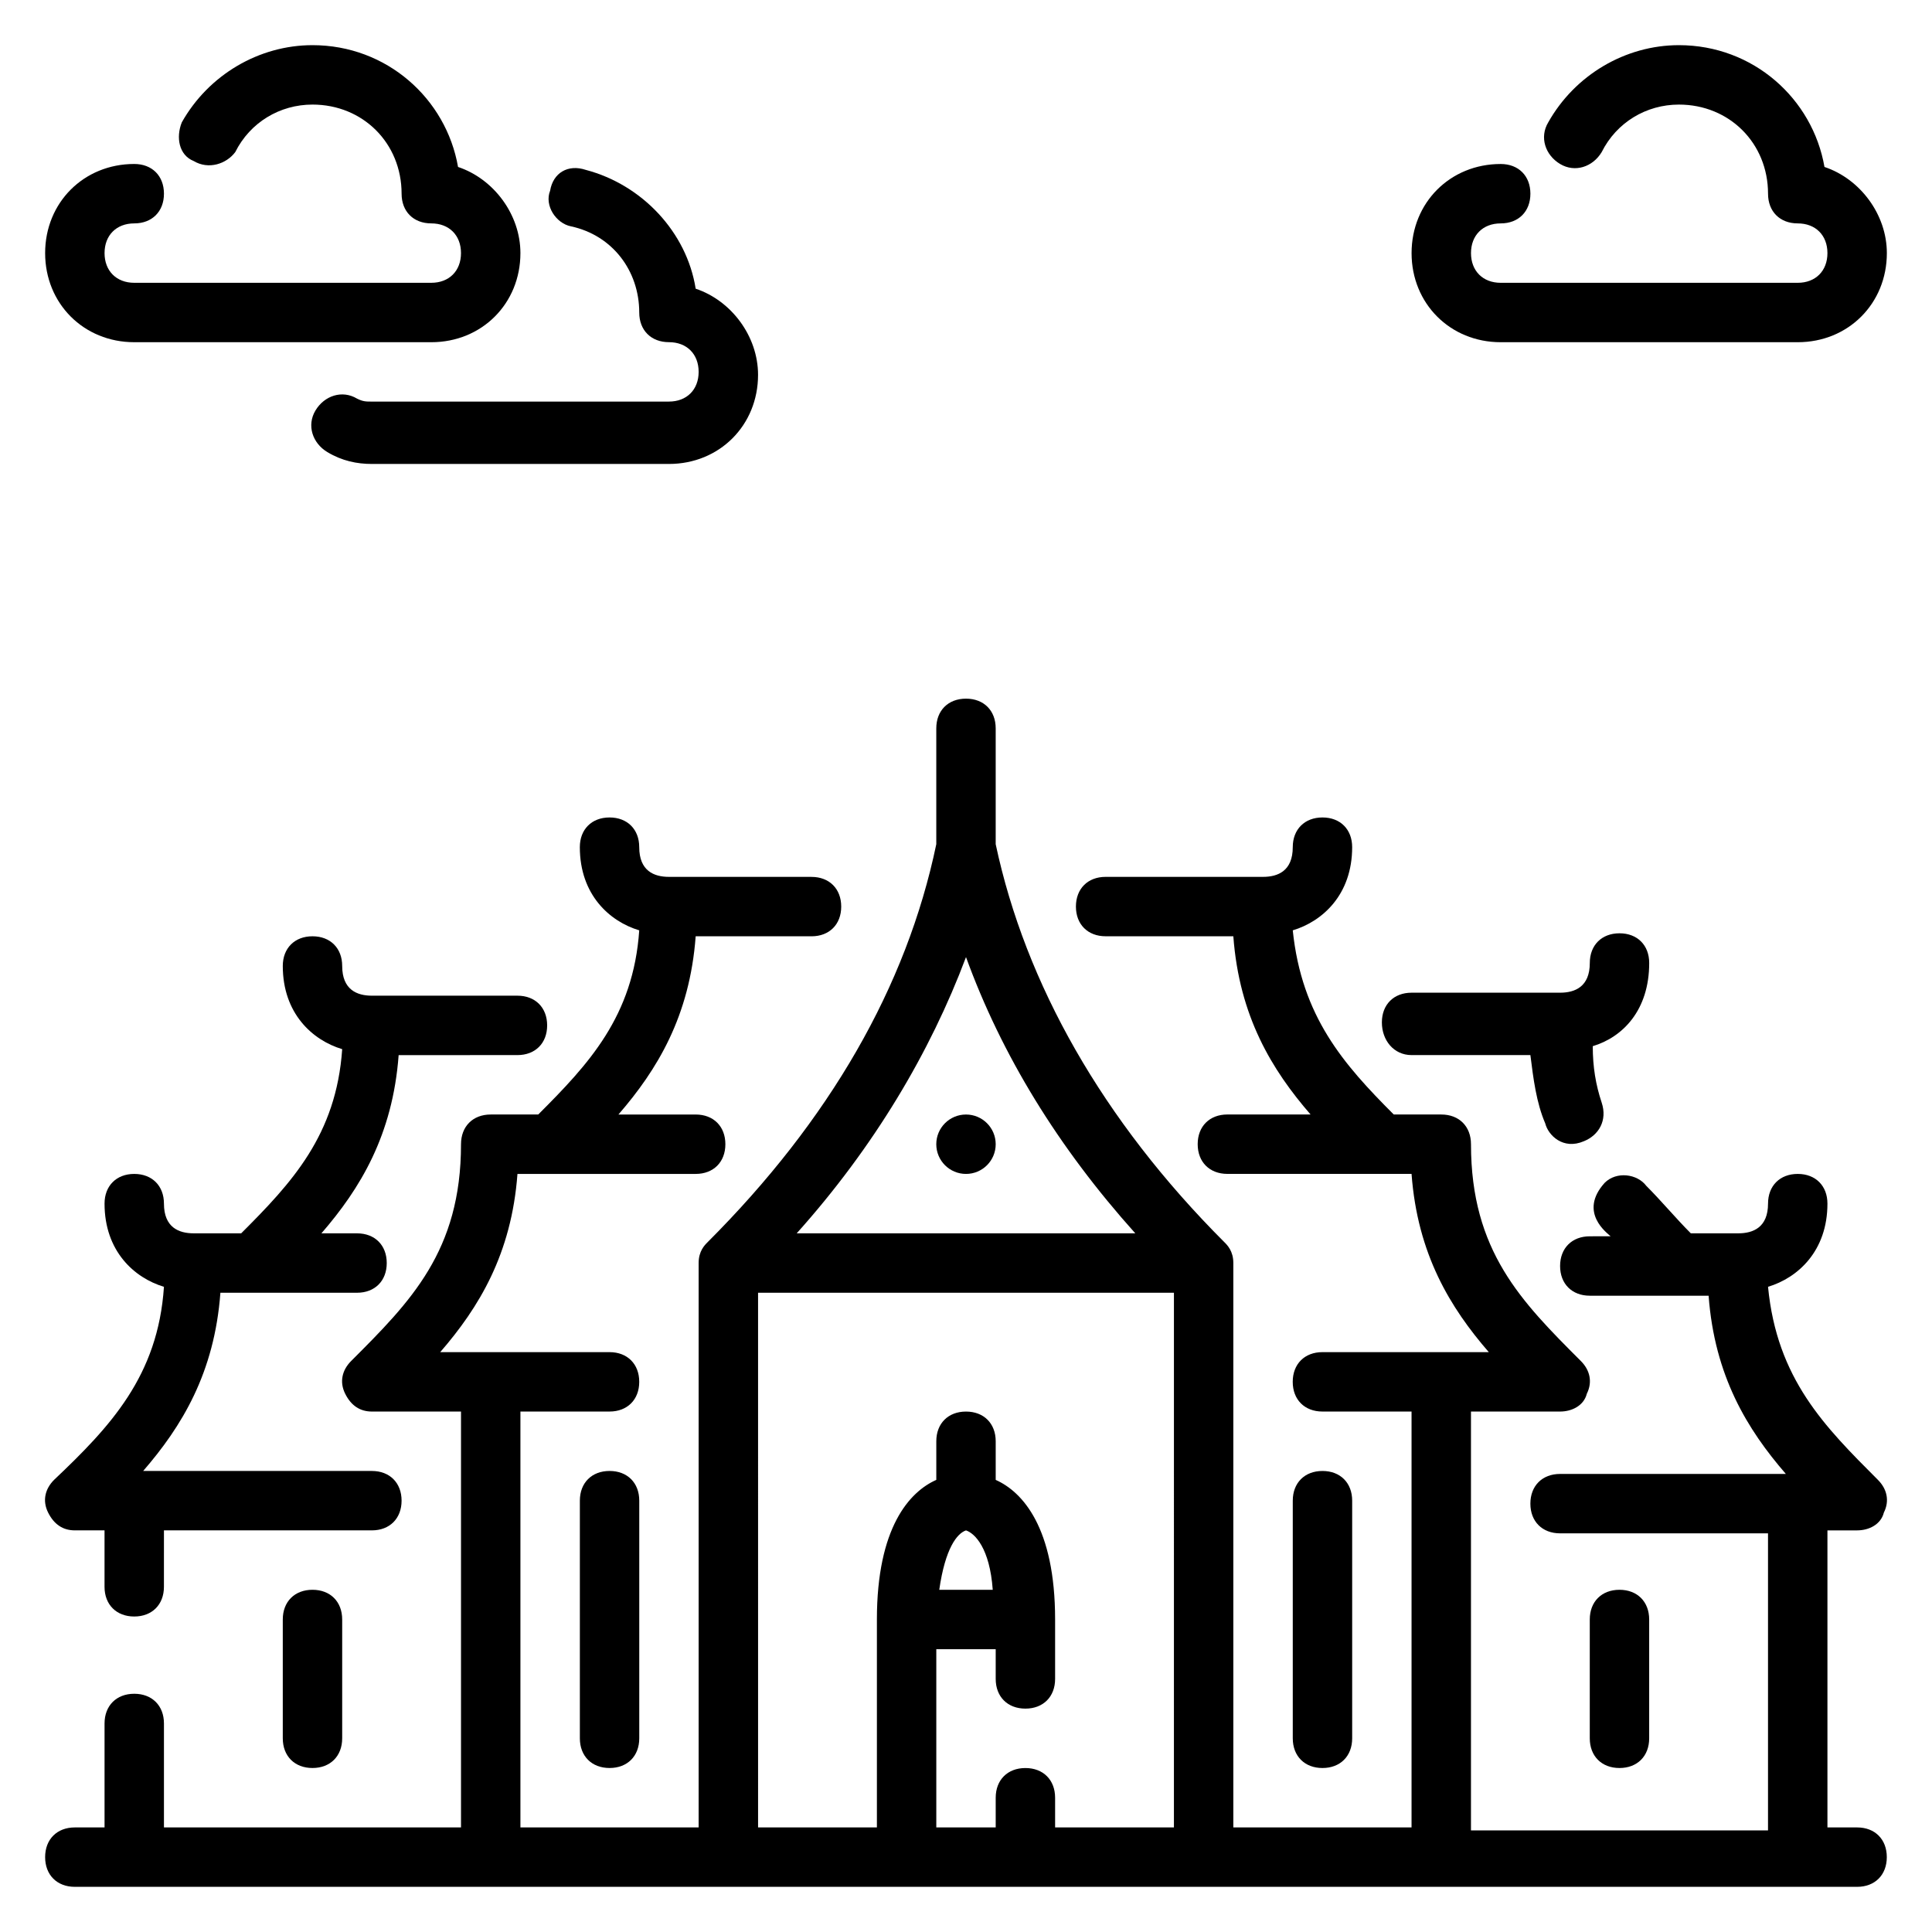 <?xml version="1.0" encoding="UTF-8"?>
<!-- Uploaded to: SVG Repo, www.svgrepo.com, Generator: SVG Repo Mixer Tools -->
<svg fill="#000000" width="800px" height="800px" version="1.1" viewBox="144 144 512 512" xmlns="http://www.w3.org/2000/svg">
 <g>
  <path d="m518.08 423.61h31.488c0.789 6.297 1.574 12.594 3.938 18.105 0.789 3.148 4.723 7.086 10.234 4.723 3.938-1.574 6.297-5.512 4.723-10.234-1.574-4.723-2.363-9.445-2.363-14.957 7.871-2.363 14.957-9.445 14.957-22.043 0-4.723-3.148-7.871-7.871-7.871s-7.871 3.148-7.871 7.871c0 6.297-3.938 7.871-7.871 7.871h-39.359c-4.723 0-7.871 3.148-7.871 7.871-0.004 4.731 3.144 8.664 7.867 8.664z"/>
  <path d="m281.13 423.61c4.723 0 7.871-3.148 7.871-7.871 0-4.723-3.148-7.871-7.871-7.871h-38.574c-3.938 0-7.871-1.574-7.871-7.871 0-4.723-3.148-7.871-7.871-7.871s-7.871 3.148-7.871 7.871c0 12.594 7.871 19.68 15.742 22.043-1.574 22.828-13.383 35.426-26.766 48.805h-12.598c-3.938 0-7.871-1.574-7.871-7.871 0-4.723-3.148-7.871-7.871-7.871-4.723 0-7.871 3.148-7.871 7.871 0 12.594 7.871 19.68 15.742 22.043-1.574 23.617-14.168 37-29.125 51.168-2.363 2.359-3.148 5.508-1.574 8.656 1.574 3.148 3.934 4.723 7.082 4.723h7.871v14.957c0 4.723 3.148 7.871 7.871 7.871s7.871-3.148 7.871-7.871l0.004-14.957h55.105c4.723 0 7.871-3.148 7.871-7.871 0-4.723-3.148-7.871-7.871-7.871h-60.613c10.234-11.809 18.895-25.977 20.469-47.23h36.211c4.723 0 7.871-3.148 7.871-7.871s-3.148-7.871-7.871-7.871h-9.445c10.234-11.809 18.895-25.977 20.469-47.23z"/>
  <path d="m636.16 628.29h-7.871v-78.723h7.871c3.148 0 6.297-1.574 7.086-4.723 1.574-3.148 0.789-6.297-1.574-8.66-14.168-14.168-26.766-26.766-29.125-51.168 7.871-2.363 15.742-9.445 15.742-22.043 0-4.723-3.148-7.871-7.871-7.871-4.723 0-7.871 3.148-7.871 7.871 0 6.297-3.938 7.871-7.871 7.871h-12.594c-3.938-3.938-7.871-8.66-11.809-12.594-2.363-3.148-7.871-3.938-11.02-0.789-7.086 7.871 0.789 13.383 1.574 14.168l-5.516 0.004c-4.723 0-7.871 3.148-7.871 7.871s3.148 7.871 7.871 7.871h31.488c1.574 21.254 10.234 35.426 20.469 47.23l-59.832 0.004c-4.723 0-7.871 3.148-7.871 7.871 0 4.723 3.148 7.871 7.871 7.871h55.105v78.719l-78.719 0.004v-111h23.617c3.148 0 6.297-1.574 7.086-4.723 1.574-3.148 0.789-6.297-1.574-8.66-15.742-15.742-29.125-29.125-29.125-57.465 0-4.723-3.148-7.871-7.871-7.871h-12.594c-13.383-13.383-24.402-25.977-26.766-48.805 7.871-2.363 15.742-9.445 15.742-22.043 0-4.723-3.148-7.871-7.871-7.871s-7.871 3.148-7.871 7.871c0 6.297-3.938 7.871-7.871 7.871h-41.723c-4.723 0-7.871 3.148-7.871 7.871s3.148 7.871 7.871 7.871h33.844c1.574 21.254 10.234 35.426 20.469 47.23h-22.043c-4.723 0-7.871 3.148-7.871 7.871 0 4.723 3.148 7.871 7.871 7.871l48.805 0.004c1.574 21.254 10.234 35.426 20.469 47.23l-44.086 0.004c-4.723 0-7.871 3.148-7.871 7.871 0 4.723 3.148 7.871 7.871 7.871h23.617v110.21h-47.23v-149.57c0-3.148-1.574-4.723-2.363-5.512-32.273-32.273-52.742-68.488-60.613-105.48v-30.699c0-4.723-3.148-7.871-7.871-7.871s-7.871 3.148-7.871 7.871v30.699c-7.871 37.785-28.34 73.211-60.613 105.48-0.789 0.789-2.367 2.363-2.367 5.512v149.57h-47.23v-110.21h23.617c4.723 0 7.871-3.148 7.871-7.871 0-4.723-3.148-7.871-7.871-7.871h-44.871c10.234-11.809 18.895-25.977 20.469-47.23h47.23c4.723 0 7.871-3.148 7.871-7.871s-3.148-7.871-7.871-7.871h-20.469c10.234-11.809 18.895-25.977 20.469-47.23h30.699c4.723 0 7.871-3.148 7.871-7.871 0-4.723-3.148-7.871-7.871-7.871l-37.785-0.008c-3.938 0-7.871-1.574-7.871-7.871 0-4.723-3.148-7.871-7.871-7.871s-7.871 3.148-7.871 7.871c0 12.594 7.871 19.68 15.742 22.043-1.574 22.828-13.383 35.426-26.766 48.805h-12.594c-4.723 0-7.871 3.148-7.871 7.871 0 28.34-13.383 41.723-29.125 57.465-2.363 2.363-3.148 5.512-1.574 8.66 1.57 3.148 3.934 4.723 7.082 4.723h23.617v110.21l-78.723 0.004v-27.551c0-4.723-3.148-7.871-7.871-7.871-4.723 0-7.871 3.148-7.871 7.871v27.551h-7.875c-4.723 0-7.871 3.148-7.871 7.871s3.148 7.871 7.871 7.871h472.32c4.723 0 7.871-3.148 7.871-7.871 0.004-4.723-3.144-7.871-7.867-7.871zm-236.16-230.65c9.445 25.977 24.402 50.383 44.871 73.211h-89.742c20.465-22.828 35.422-48.02 44.871-73.211zm55.102 230.65h-31.488v-7.871c0-4.723-3.148-7.871-7.871-7.871-4.723 0-7.871 3.148-7.871 7.871v7.871h-15.742v-47.23h15.742v7.871c0 4.723 3.148 7.871 7.871 7.871 4.723 0 7.871-3.148 7.871-7.871v-15.742c0-24.402-8.66-33.852-15.742-37v-10.238c0-4.723-3.148-7.871-7.871-7.871s-7.871 3.148-7.871 7.871v10.234c-7.086 3.148-15.742 12.594-15.742 37v55.105h-31.488l-0.004-141.7h110.21zm-62.188-62.977c1.574-11.02 4.723-14.957 7.086-15.742 2.363 0.789 6.297 4.723 7.086 15.742z"/>
  <path d="m502.34 604.67v-62.977c0-4.723-3.148-7.871-7.871-7.871s-7.871 3.148-7.871 7.871v62.977c0 4.723 3.148 7.871 7.871 7.871s7.871-3.148 7.871-7.871z"/>
  <path d="m305.54 533.82c-4.723 0-7.871 3.148-7.871 7.871v62.977c0 4.723 3.148 7.871 7.871 7.871s7.871-3.148 7.871-7.871v-62.977c0-4.723-3.148-7.871-7.871-7.871z"/>
  <path d="m218.94 573.18v31.488c0 4.723 3.148 7.871 7.871 7.871s7.871-3.148 7.871-7.871v-31.488c0-4.723-3.148-7.871-7.871-7.871s-7.871 3.148-7.871 7.871z"/>
  <path d="m581.05 604.67v-31.488c0-4.723-3.148-7.871-7.871-7.871s-7.871 3.148-7.871 7.871v31.488c0 4.723 3.148 7.871 7.871 7.871s7.871-3.148 7.871-7.871z"/>
  <path d="m541.7 234.69h78.719c13.383 0 23.617-10.234 23.617-23.617 0-10.234-7.086-19.68-16.531-22.828-3.148-18.105-18.895-32.277-38.574-32.277-14.168 0-27.551 7.871-34.637 20.469-2.363 3.938-0.789 8.66 3.148 11.02 3.938 2.363 8.66 0.789 11.02-3.148 3.938-7.871 11.812-12.594 20.469-12.594 13.383 0 23.617 10.234 23.617 23.617 0 4.723 3.148 7.871 7.871 7.871 4.723 0 7.871 3.148 7.871 7.871 0 4.723-3.148 7.871-7.871 7.871h-78.719c-4.723 0-7.871-3.148-7.871-7.871 0-4.723 3.148-7.871 7.871-7.871 4.723 0 7.871-3.148 7.871-7.871s-3.148-7.871-7.871-7.871c-13.383 0-23.617 10.234-23.617 23.617 0 13.379 10.234 23.613 23.617 23.613z"/>
  <path d="m295.3 203.98c11.02 2.363 18.105 11.809 18.105 22.828 0 4.723 3.148 7.871 7.871 7.871s7.871 3.148 7.871 7.871c0 4.723-3.148 7.871-7.871 7.871l-78.719 0.004c-1.574 0-2.363 0-3.938-0.789-3.938-2.363-8.66-0.789-11.02 3.148-2.363 3.938-0.789 8.66 3.148 11.02 3.938 2.363 7.871 3.148 11.809 3.148h78.719c13.383 0 23.617-10.234 23.617-23.617 0-10.234-7.086-19.68-16.531-22.828-2.363-14.957-14.168-27.551-29.125-31.488-4.727-1.57-8.66 0.793-9.449 5.516-1.574 3.938 1.574 8.66 5.512 9.445z"/>
  <path d="m179.58 234.69h78.719c13.383 0 23.617-10.234 23.617-23.617 0-10.234-7.086-19.68-16.531-22.828-3.148-18.105-18.895-32.277-38.574-32.277-14.168 0-27.551 7.871-34.637 20.469-1.574 3.934-0.785 8.66 3.148 10.234 3.938 2.359 8.66 0.785 11.023-2.363 3.934-7.871 11.809-12.594 20.465-12.594 13.383 0 23.617 10.234 23.617 23.617 0 4.723 3.148 7.871 7.871 7.871 4.723 0 7.871 3.148 7.871 7.871 0 4.723-3.148 7.871-7.871 7.871h-78.719c-4.723 0-7.871-3.148-7.871-7.871 0-4.723 3.148-7.871 7.871-7.871 4.723 0 7.871-3.148 7.871-7.871 0-4.727-3.148-7.875-7.871-7.875-13.383 0-23.617 10.234-23.617 23.617 0 13.383 10.234 23.617 23.617 23.617z"/>
  <path d="m407.87 447.23c0 4.348-3.523 7.871-7.871 7.871s-7.875-3.523-7.875-7.871c0-4.348 3.527-7.871 7.875-7.871s7.871 3.523 7.871 7.871"/>
 </g>
</svg>